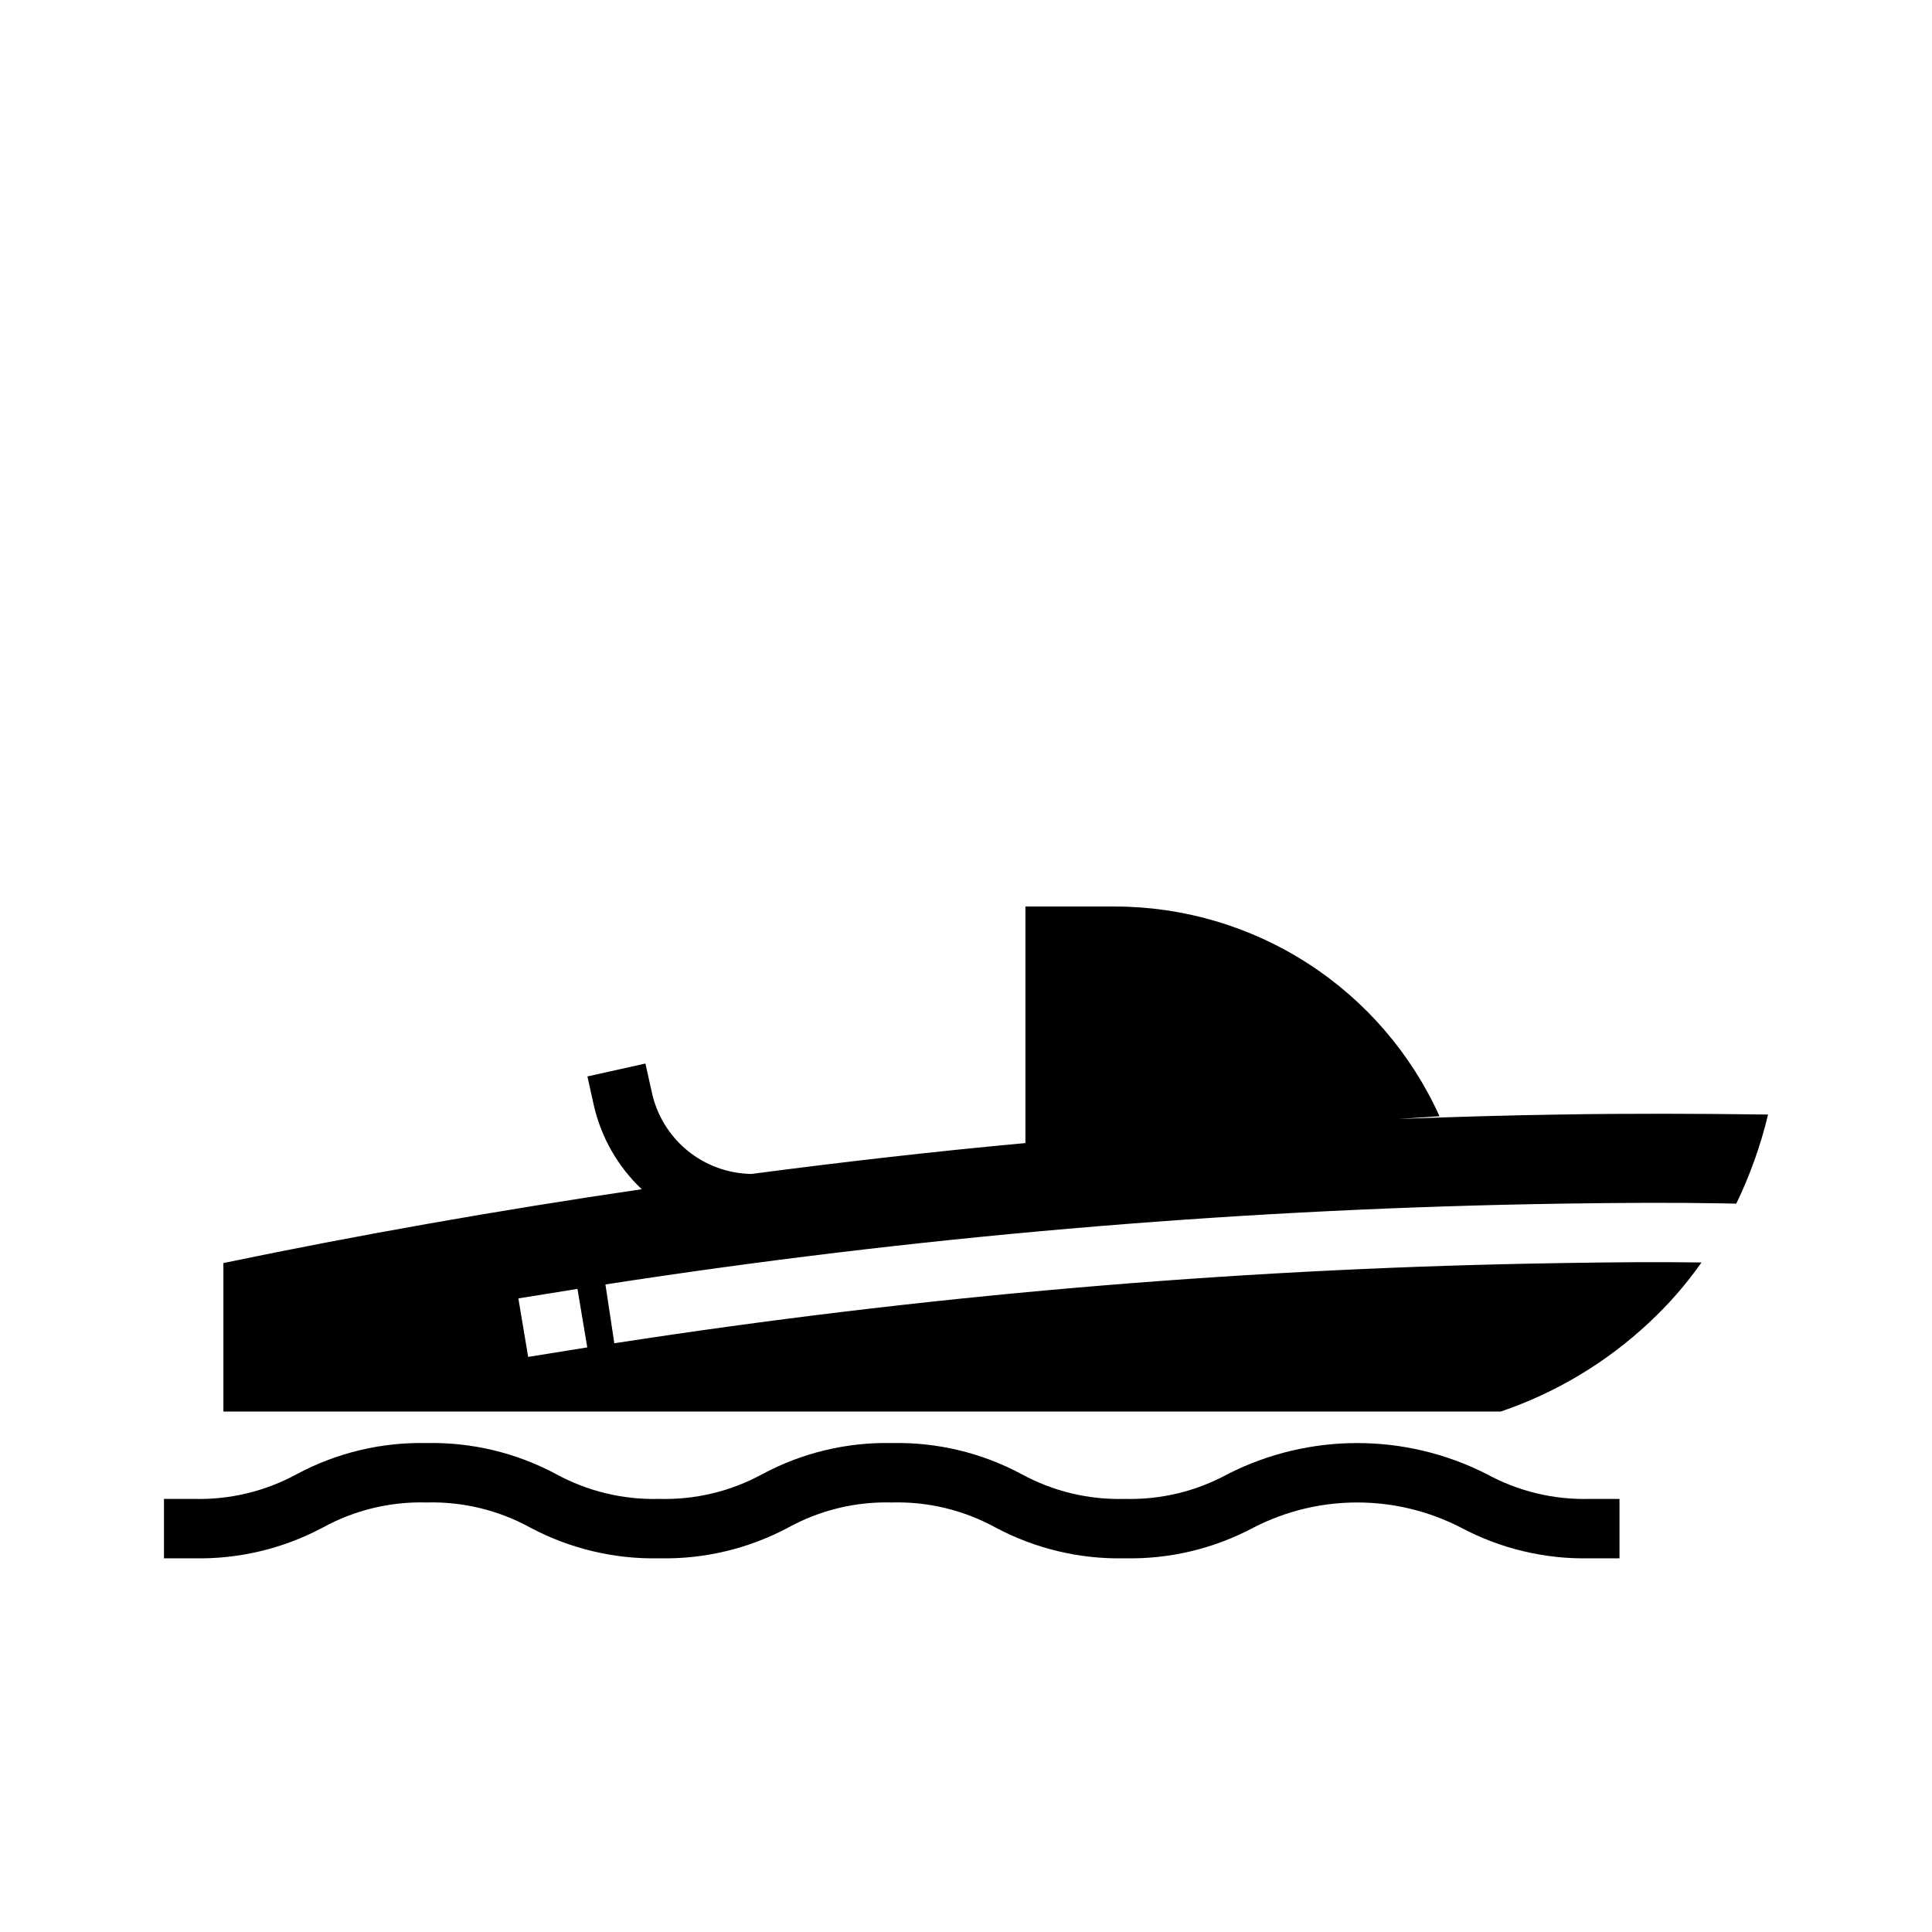 <?xml version="1.0" encoding="UTF-8"?>
<!-- Uploaded to: ICON Repo, www.svgrepo.com, Generator: ICON Repo Mixer Tools -->
<svg fill="#000000" width="800px" height="800px" version="1.1" viewBox="144 144 512 512" xmlns="http://www.w3.org/2000/svg">
 <g>
  <path d="m557.44 439.36c-14.395 0.211-28.629 0.645-42.785 1.184l10.824-0.73v-0.004c-7.484-16.566-19.59-30.625-34.867-40.48-15.273-9.859-33.07-15.102-51.25-15.094h-23.617v62.688c-24.648 2.262-48.805 5.059-72.621 8.188v-0.004c-6.184-0.094-12.156-2.277-16.945-6.195-4.789-3.914-8.109-9.336-9.426-15.383l-1.715-7.684-15.367 3.422 1.707 7.684c1.941 8.492 6.356 16.219 12.691 22.199-38.062 5.602-75.109 12.133-110.87 19.57v39.359h338.5c14.652-4.977 28.07-13.027 39.359-23.617 5.16-4.801 9.805-10.129 13.855-15.898-11.098-0.156-23.223-0.078-36.84 0.156-81.52 1.25-162.86 7.957-243.48 20.074l-7.793 1.18-2.359-15.586 7.793-1.18c81.301-12.207 163.32-18.965 245.53-20.23 15.902-0.234 29.758-0.316 42.43-0.078l3.938 0.078c3.648-7.547 6.473-15.465 8.422-23.617-18.105-0.238-36.527-0.316-55.105 0zm-273.47 64.234-2.598-15.508 7.871-1.258 7.793-1.258 2.598 15.504z"/>
  <path d="m537.9 534.6c-21.516-10.898-46.938-10.898-68.449 0-8.391 4.606-17.852 6.891-27.414 6.625-9.57 0.266-19.035-2.019-27.43-6.625-10.523-5.621-22.316-8.438-34.242-8.176-11.922-0.258-23.711 2.559-34.23 8.176-8.391 4.606-17.855 6.891-27.422 6.625-9.57 0.266-19.039-2.023-27.438-6.625-10.527-5.621-22.324-8.434-34.254-8.176-11.93-0.258-23.723 2.559-34.25 8.172-8.398 4.609-17.871 6.894-27.445 6.629h-7.871v15.742h7.871c11.934 0.262 23.73-2.555 34.258-8.176 8.395-4.602 17.863-6.887 27.438-6.621 9.574-0.266 19.047 2.019 27.441 6.625 10.527 5.617 22.32 8.434 34.25 8.172 11.922 0.262 23.715-2.555 34.23-8.176 8.391-4.602 17.855-6.887 27.422-6.621 9.57-0.266 19.035 2.019 27.43 6.621 10.523 5.621 22.316 8.438 34.242 8.176 11.918 0.262 23.707-2.555 34.223-8.176 17.211-8.828 37.621-8.828 54.828 0 10.516 5.621 22.305 8.438 34.227 8.176h7.871v-15.742h-7.871c-9.566 0.262-19.027-2.023-27.414-6.625z"/>
 </g>
</svg>